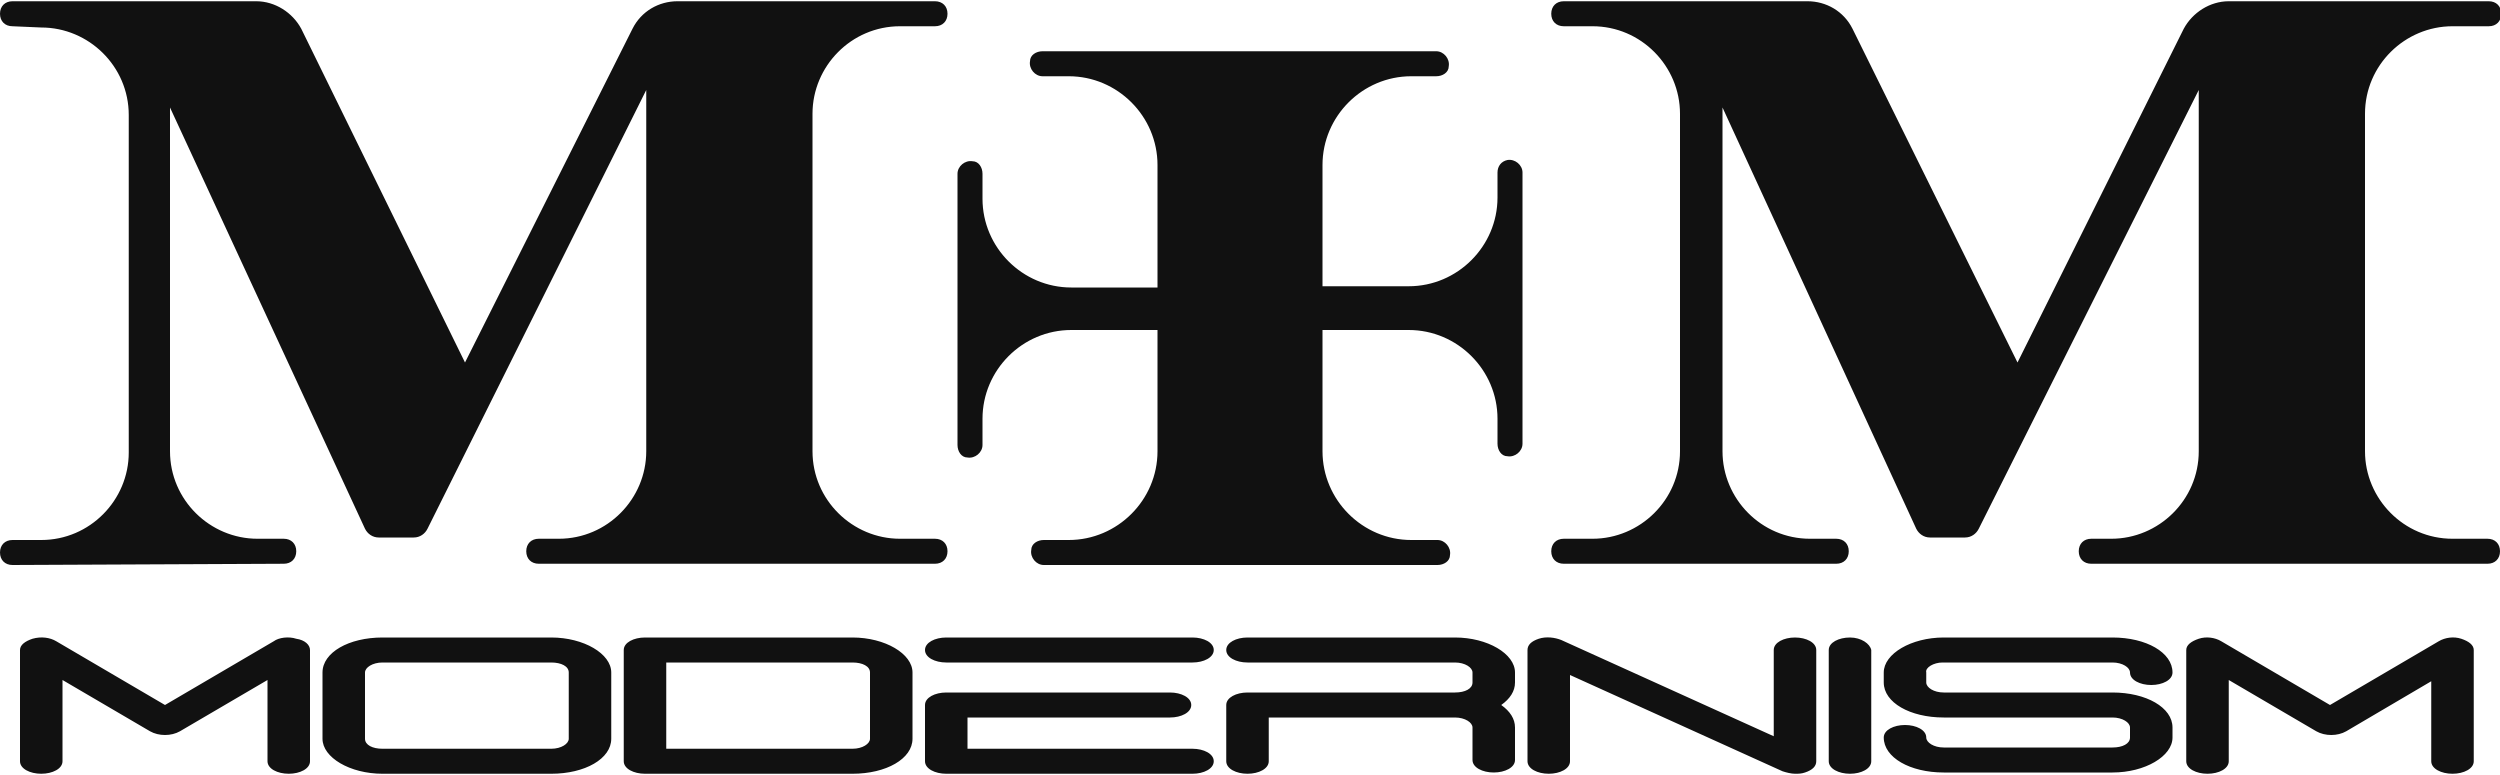 <svg xmlns="http://www.w3.org/2000/svg" viewBox="0 0 200 62"><path d="M74.8.1c.6 0 1 .4 1 1s-.4 1-1 1H72c-3.9 0-7 3.2-7 7v27c0 3.9 3.2 7 7 7h2.8c.6 0 1 .4 1 1s-.4 1-1 1H43.1c-.6 0-1-.4-1-1s.4-1 1-1h1.6c3.9 0 7-3.2 7-7V7.2L34.2 42.3c-.2.4-.6.7-1.1.7h-2.8c-.5 0-.9-.3-1.1-.7L13.6 8.6v27.5c0 3.9 3.2 7 7 7h2.1c.6 0 1 .4 1 1s-.4 1-1 1L1 45.2c-.6 0-1-.4-1-1s.4-1 1-1h2.3c3.9 0 7-3.2 7-7v-27c0-3.9-3.2-7-7-7L1 2.1c-.6 0-1-.4-1-1s.4-1 1-1h19.5c1.5 0 2.9.9 3.6 2.2L37.2 29 50.6 2.3C51.3.9 52.7.1 54.2.1h20.6zm103.5 0c-1.5 0-2.9.9-3.6 2.2L161.4 29 148.2 2.3c-.7-1.4-2.1-2.2-3.6-2.2h-19.5c-.6 0-1 .4-1 1s.4 1 1 1h2.3c3.9 0 7 3.2 7 7v27c0 3.9-3.2 7-7 7h-2.3c-.6 0-1 .4-1 1s.4 1 1 1h21.8c.6 0 1-.4 1-1s-.4-1-1-1h-2.1c-3.9 0-7-3.2-7-7V8.6l15.5 33.7c.2.4.6.7 1.1.7h2.8c.5 0 .9-.3 1.1-.7l17.6-35.1v28.9c0 3.9-3.2 7-7 7h-1.6c-.6 0-1 .4-1 1s.4 1 1 1H199c.6 0 1-.4 1-1s-.4-1-1-1h-2.8c-3.9 0-7-3.2-7-7v-27c0-3.9 3.2-7 7-7h2.9c.6 0 1-.4 1-1s-.4-1-1-1h-20.8zm-57.7 12.7c-.5.1-.8.5-.8 1v2c0 3.9-3.2 7.1-7.1 7.1h-6.9v-9.7c0-3.9 3.2-7.1 7.1-7.1h2c.5 0 1-.3 1-.8.1-.6-.4-1.2-1-1.2H83.4c-.5 0-1 .3-1 .8-.1.6.4 1.2 1 1.2h2.1c3.9 0 7.1 3.2 7.1 7.1V23h-6.9c-3.9 0-7.1-3.2-7.1-7.1v-2c0-.5-.3-1-.8-1-.6-.1-1.2.4-1.2 1v21.7c0 .5.3 1 .8 1 .6.1 1.2-.4 1.2-1v-2.1c0-3.9 3.2-7.1 7.1-7.1h6.9v9.7c0 3.9-3.2 7.1-7.1 7.1h-2c-.5 0-1 .3-1 .8-.1.6.4 1.2 1 1.2H115c.5 0 1-.3 1-.8.1-.6-.4-1.2-1-1.2h-2.1c-3.9 0-7.1-3.2-7.1-7.1v-9.7h6.9c3.9 0 7.1 3.2 7.1 7.1v2c0 .5.3 1 .8 1 .6.1 1.2-.4 1.2-1V13.8c0-.6-.6-1.1-1.2-1zM23.7 51.1c-.6-.2-1.4-.1-1.8.2l-8.7 5.1-8.7-5.1c-.5-.3-1.2-.4-1.9-.2-.6.2-1 .5-1 .9v8.9c0 .6.8 1 1.7 1s1.7-.4 1.7-1v-6.5l7 4.1c.7.4 1.7.4 2.4 0l7-4.1v6.5c0 .6.8 1 1.7 1s1.7-.4 1.7-1V52c0-.4-.4-.8-1.1-.9zm25.2 2.7v5.3c0 1.6-2.1 2.8-4.8 2.8H30.6c-2.6 0-4.8-1.3-4.8-2.8v-5.3c0-1.6 2.1-2.8 4.8-2.8h13.5c2.6 0 4.8 1.3 4.8 2.8zm-3.4 0c0-.5-.6-.8-1.4-.8H30.6c-.8 0-1.4.4-1.4.8v5.3c0 .5.6.8 1.4.8h13.5c.8 0 1.4-.4 1.4-.8v-5.3zm27.5 0v5.3c0 1.6-2.1 2.8-4.8 2.8H51.6c-.9 0-1.7-.4-1.7-1V52c0-.6.8-1 1.7-1h16.6c2.6 0 4.8 1.3 4.8 2.8zm-3.4 0c0-.5-.6-.8-1.4-.8H53.3v6.9h14.9c.8 0 1.4-.4 1.4-.8v-5.3zm74-2.8c-.9 0-1.7.4-1.7 1v6.9l-17-7.7c-.5-.2-1.2-.3-1.8-.1-.6.2-.9.5-.9.9v8.9c0 .6.8 1 1.7 1 .9 0 1.7-.4 1.7-1V54l17 7.7c.3.1.7.2 1 .2s.5 0 .8-.1c.6-.2.9-.5.9-.9V52c0-.6-.8-1-1.7-1zm-27.2 0H99.8c-.9 0-1.7.4-1.7 1s.8 1 1.7 1h16.6c.8 0 1.4.4 1.4.8v.8c0 .5-.6.8-1.4.8H99.8c-.9 0-1.7.4-1.7 1v4.5c0 .6.8 1 1.7 1 .9 0 1.7-.4 1.7-1v-3.5h14.9c.8 0 1.4.4 1.4.8v2.6c0 .6.8 1 1.7 1 .9 0 1.7-.4 1.7-1v-2.6c0-.7-.4-1.3-1.1-1.8.7-.5 1.1-1.1 1.1-1.8v-.8c0-1.5-2.2-2.8-4.8-2.8zm31.6 0c-.9 0-1.7.4-1.7 1v8.9c0 .6.8 1 1.7 1s1.7-.4 1.7-1V52c-.1-.5-.8-1-1.7-1zm-52.6 8.9h-18v-2.5h16.2c.9 0 1.7-.4 1.7-1s-.8-1-1.7-1H75.7c-.9 0-1.7.4-1.7 1v4.5c0 .6.8 1 1.7 1h19.7c.9 0 1.7-.4 1.7-1s-.8-1-1.7-1zm1.7-7.9c0 .6-.8 1-1.7 1H75.7c-.9 0-1.7-.4-1.7-1s.8-1 1.7-1h19.7c.9 0 1.7.4 1.7 1zm58.3 1H169c.8 0 1.4.4 1.4.8 0 .6.8 1 1.7 1s1.7-.4 1.7-1c0-1.6-2.1-2.8-4.8-2.8h-13.5c-2.6 0-4.8 1.3-4.8 2.8v.8c0 1.6 2.1 2.8 4.8 2.8H169c.8 0 1.4.4 1.4.8v.8c0 .5-.6.8-1.4.8h-13.5c-.8 0-1.4-.4-1.4-.8 0-.6-.8-1-1.7-1s-1.7.4-1.7 1c0 1.6 2.1 2.8 4.8 2.8H169c2.6 0 4.8-1.3 4.8-2.8v-.8c0-1.6-2.1-2.8-4.8-2.8h-13.5c-.8 0-1.4-.4-1.4-.8v-.8c-.1-.4.6-.8 1.3-.8zm31 3.4l-8.7-5.1c-.5-.3-1.2-.4-1.8-.2s-1 .5-1 .9v8.9c0 .6.8 1 1.7 1s1.7-.4 1.7-1v-6.5l7 4.1c.7.4 1.7.4 2.4 0l6.8-4v6.4c0 .6.8 1 1.7 1s1.7-.4 1.7-1V52c0-.4-.4-.7-1-.9s-1.3-.1-1.8.2l-8.7 5.1z" fill="#111"/></svg>
